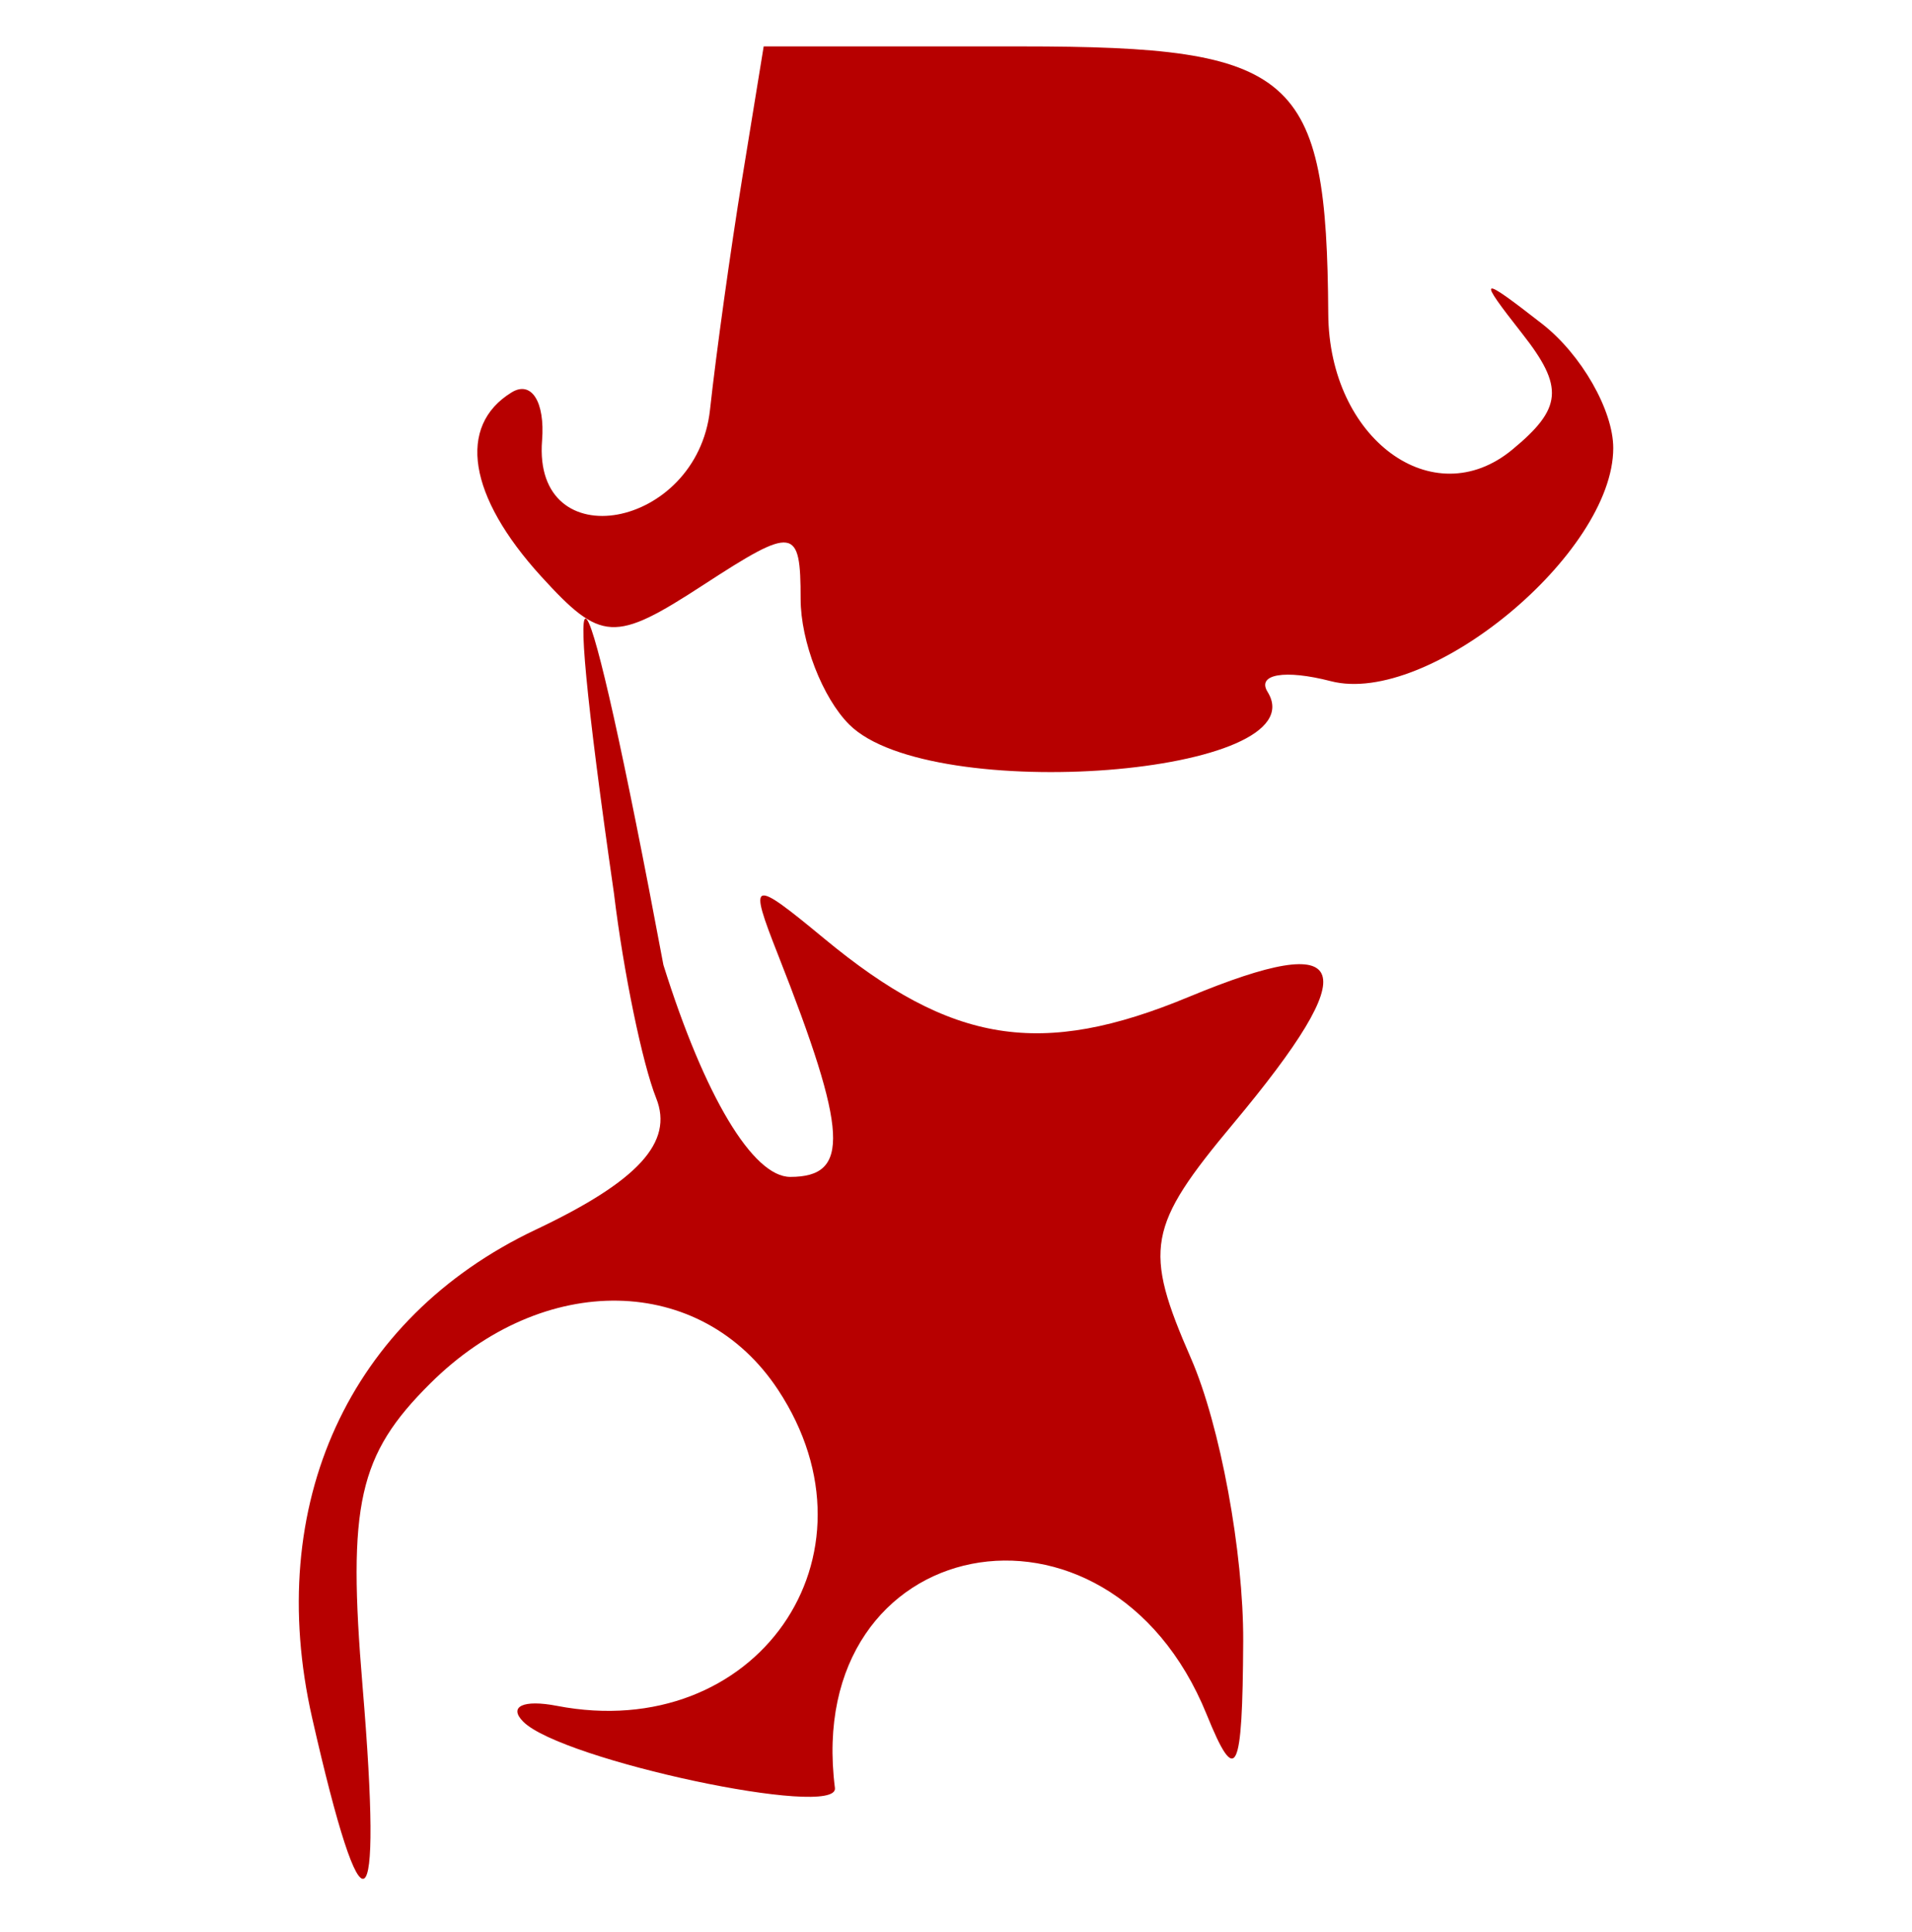 <svg width="96" height="97" fill="none" xmlns="http://www.w3.org/2000/svg"><path fill-rule="evenodd" clip-rule="evenodd" d="M37.271 8.917c-.59 3.624-1.32 8.868-1.622 11.656-.653 6-8.905 7.51-8.432 1.542.153-1.94-.534-3.026-1.53-2.414-2.742 1.685-2.176 5.216 1.475 9.227 3.02 3.315 3.683 3.35 8.16.434 4.556-2.965 4.877-2.919 4.877.708 0 2.134 1.101 4.976 2.448 6.314 4.088 4.062 23.597 2.534 20.998-1.646-.557-.894.87-1.135 3.17-.54C71.71 35.473 81 27.806 81 22.495c0-1.899-1.608-4.704-3.57-6.235-3.172-2.47-3.283-2.416-.996.497 2.104 2.677 2.012 3.746-.51 5.823-3.984 3.286-9.192-.557-9.233-6.815C66.613 3.675 65.069 2.33 51.274 2.33h-12.93l-1.073 6.588Zm-6.439 35.98c.472 3.903 1.424 8.51 2.114 10.237.885 2.216-.902 4.166-6.06 6.609C17.528 66.18 13.242 75.539 15.67 86.24c2.572 11.333 3.56 10.715 2.533-1.585-.763-9.142-.21-11.612 3.403-15.201 5.698-5.662 13.607-5.516 17.457.32 5.504 8.347-1.11 17.798-11.104 15.87-1.683-.325-2.444.032-1.691.792 1.915 1.938 15.853 4.906 15.653 3.333-1.638-12.87 13.712-15.904 18.665-3.691 1.481 3.654 1.801 3.012 1.834-3.68.02-4.46-1.159-10.844-2.617-14.189-2.406-5.508-2.204-6.62 2.132-11.812 6.632-7.94 5.987-9.764-2.24-6.349-7.43 3.086-11.913 2.368-18.312-2.925-3.668-3.034-3.815-2.983-2.318.815 3.511 8.911 3.634 11.15.614 11.15-1.88 0-4.306-4.055-6.37-10.643-4.027-21.515-5.35-23.49-2.476-3.547Z" fill="#B70000"/></svg>